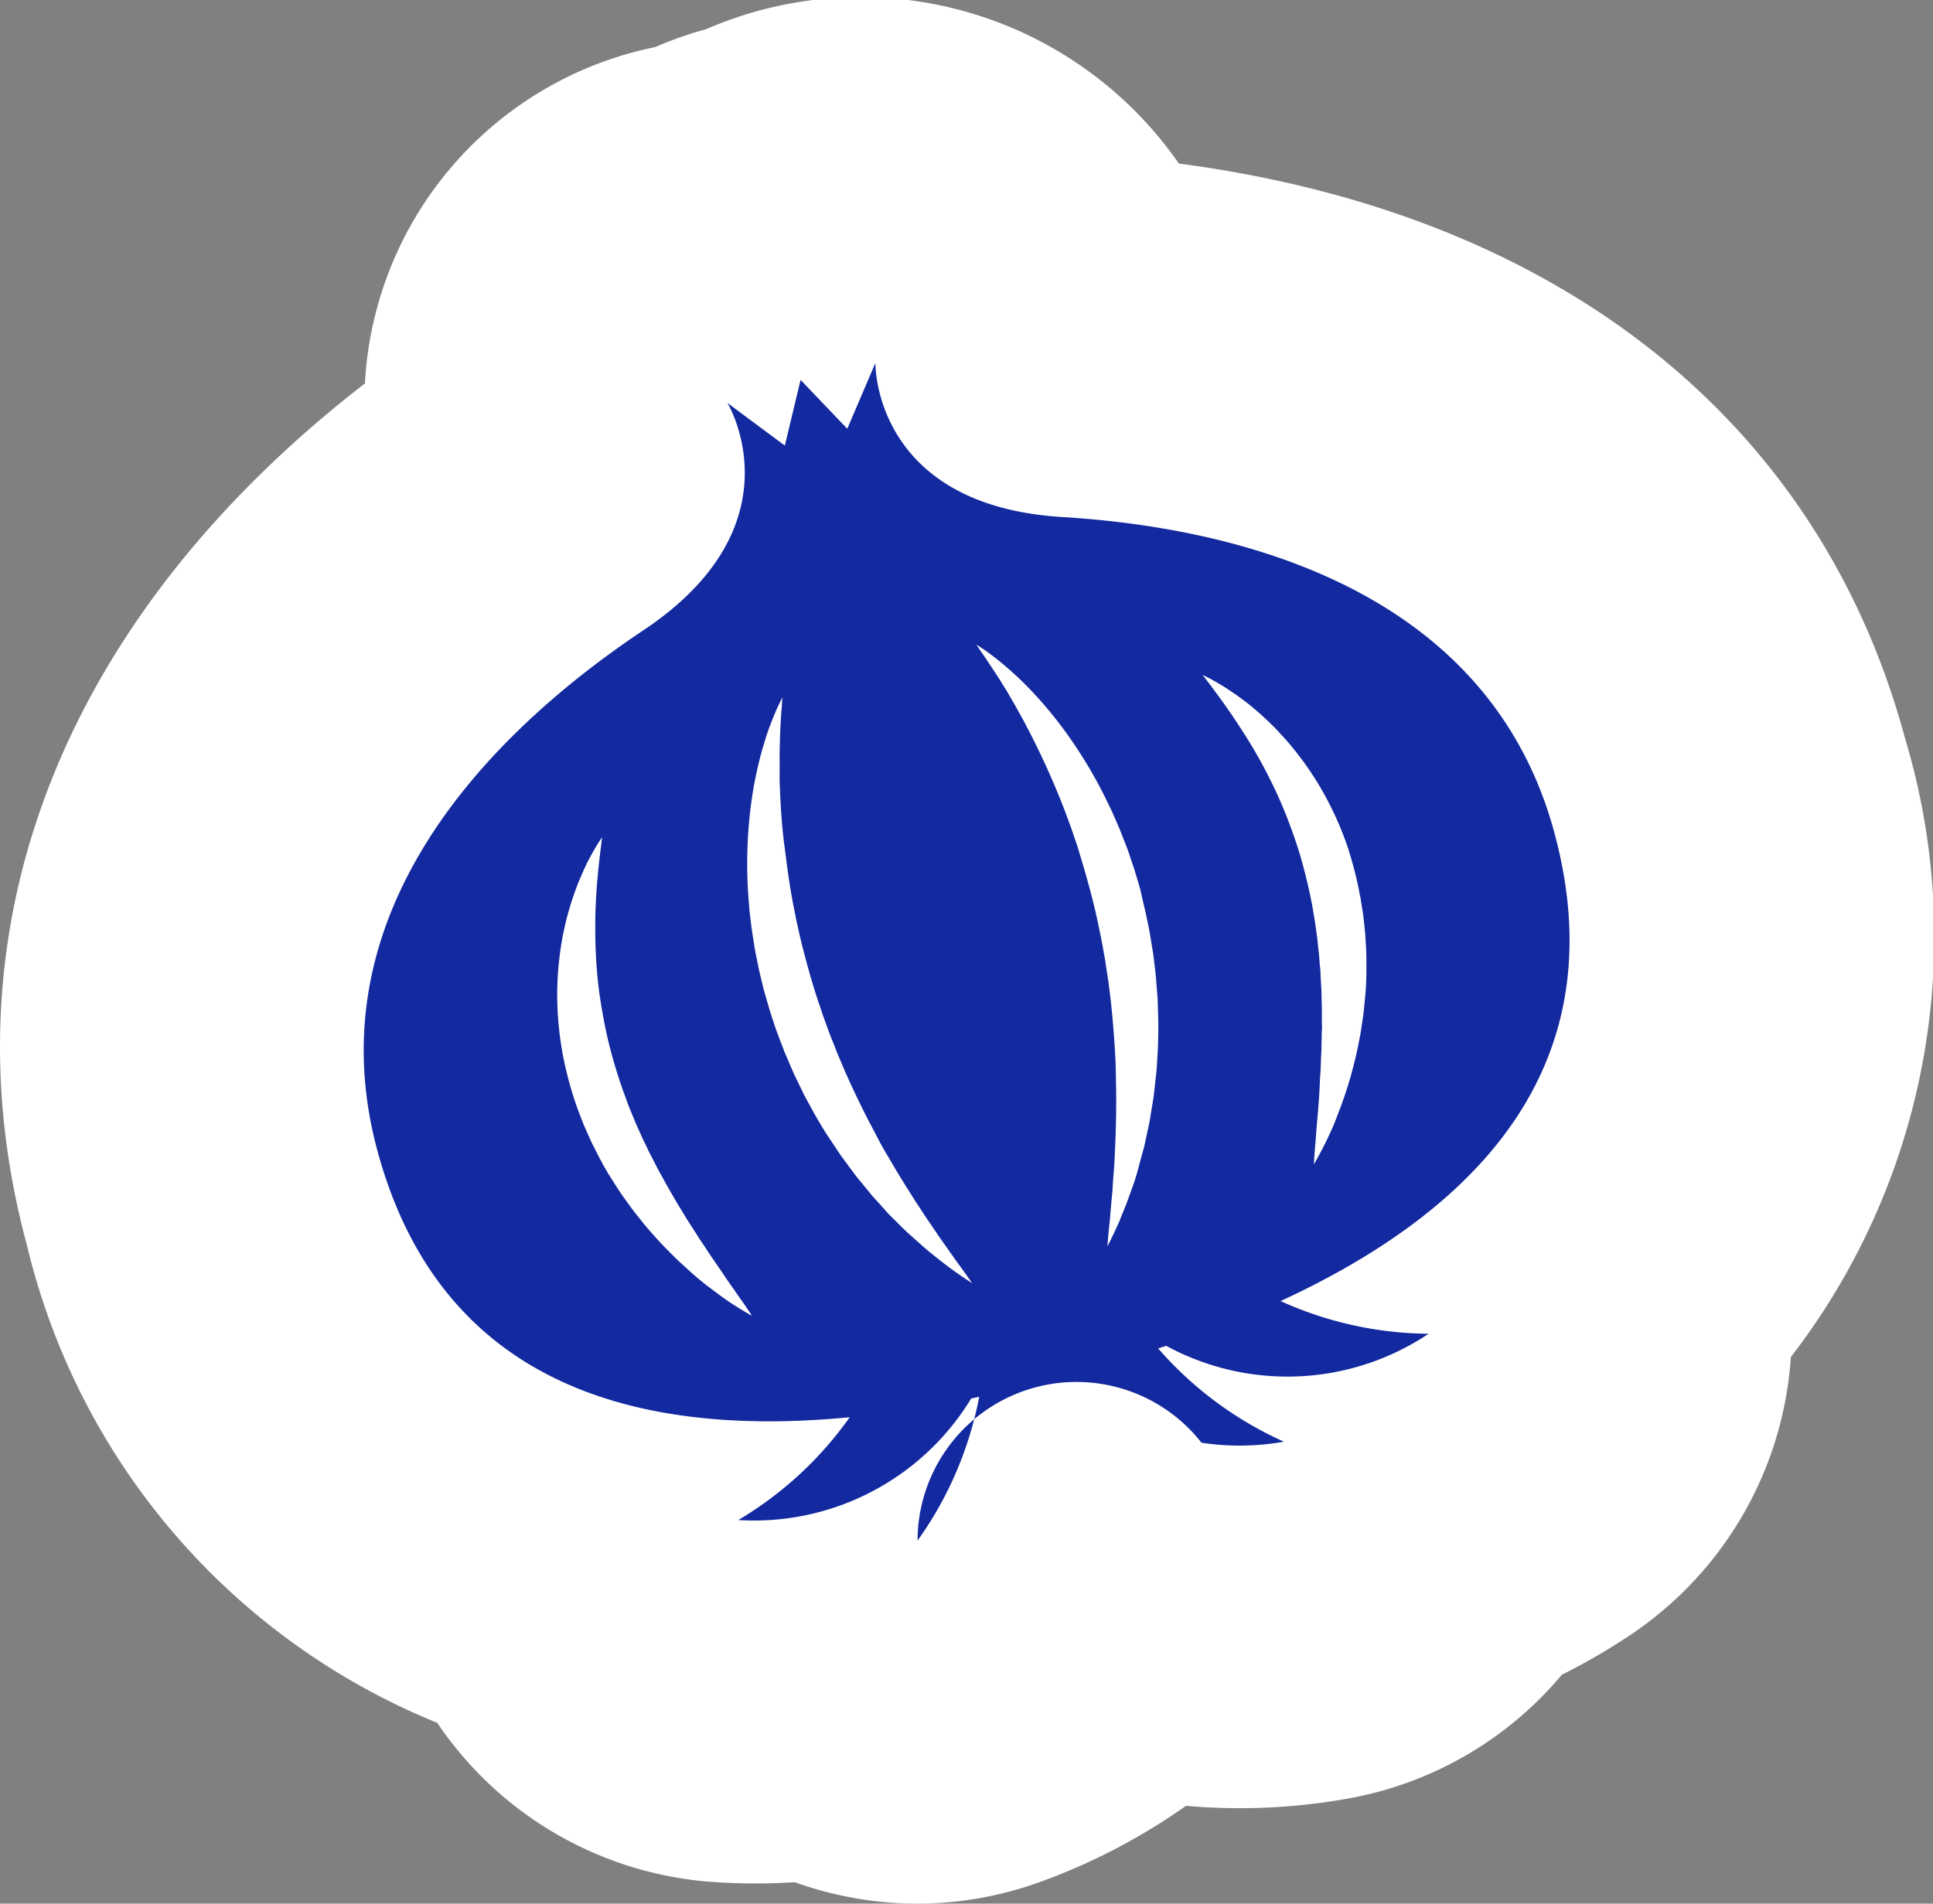 <svg xmlns="http://www.w3.org/2000/svg" width="48.138" height="47.417" viewBox="0 0 48.138 47.417">
  <rect x="0" y="0" width="48.138" height="47.417" fill="#808080" stroke="none"/>
  <g id="グループ_1606" data-name="グループ 1606" transform="translate(-1045.631 -787.749)">
    <g id="グループ_1605" data-name="グループ 1605">
      <path id="パス_3399" data-name="パス 3399" d="M1084.34,808.49c-1.589-5.881-7.524-7.574-12.249-7.862s-4.66-3.837-4.66-3.837l-.7,1.637-1.163-1.216-.392,1.636-1.429-1.062s1.844,3.034-2.093,5.662-8.214,7.079-6.625,12.96c1.507,5.58,6.084,7.192,11.763,6.642a9.066,9.066,0,0,1-2.775,2.561,6.331,6.331,0,0,0,5.8-3.028l.2-.043a9.07,9.07,0,0,1-1.536,3.583,3.958,3.958,0,0,1,7.071-2.438,6.328,6.328,0,0,0,2.053-.026,9.073,9.073,0,0,1-3.132-2.323l.2-.065a6.327,6.327,0,0,0,6.535-.3,9.079,9.079,0,0,1-3.686-.815C1082.7,817.768,1085.847,814.07,1084.34,808.49Zm-20.479,11.733c-.155-.1-.338-.236-.547-.393s-.433-.346-.667-.566c-.061-.053-.12-.11-.181-.167l-.181-.181c-.123-.123-.247-.254-.369-.393-.062-.069-.124-.14-.186-.212s-.121-.149-.182-.225-.124-.153-.183-.233l-.177-.246c-.122-.164-.229-.342-.343-.519s-.217-.365-.316-.556l-.147-.29c-.049-.1-.091-.2-.136-.3l-.067-.15c-.021-.051-.04-.1-.06-.153-.039-.1-.081-.205-.118-.309a9.237,9.237,0,0,1-.347-1.271,8.367,8.367,0,0,1-.142-1.269,7.651,7.651,0,0,1,.051-1.187c.021-.187.051-.368.082-.542.018-.086.037-.171.055-.254s.037-.164.06-.243a7.6,7.6,0,0,1,.277-.841c.053-.121.1-.235.147-.337s.094-.2.139-.279c.089-.167.163-.293.218-.377l.083-.128-.017.152-.023.182c-.008.072-.018.153-.029.243l-.031.3-.031.351c-.015.251-.035.53-.037.833s0,.629.02.97.054.7.112,1.061.127.737.222,1.11.208.747.339,1.116c.033.092.069.184.1.275l.052.138.056.136c.038.09.074.181.112.27l.12.267c.037.09.082.176.124.263s.081.175.126.259c.09.169.171.341.264.5l.134.245.137.238c.046.078.09.157.136.233s.094.149.138.224.088.149.134.22.093.141.137.211l.13.206c.044.066.089.13.131.194.166.26.333.489.473.7s.272.39.376.543c.215.3.329.482.329.482S1064.175,820.426,1063.861,820.223Zm5.821-.616c-.1-.067-.246-.166-.428-.3-.089-.067-.186-.144-.293-.228s-.221-.175-.338-.279-.241-.215-.372-.332-.257-.253-.4-.389c-.071-.067-.136-.141-.2-.215l-.207-.228-.106-.118-.1-.124-.209-.255c-.073-.084-.139-.176-.207-.268l-.206-.279c-.071-.094-.134-.194-.2-.294s-.134-.2-.2-.3-.129-.208-.192-.315l-.095-.161-.09-.165-.182-.334-.167-.345-.084-.174-.078-.178c-.052-.118-.1-.237-.153-.358-.092-.243-.191-.485-.272-.734-.039-.125-.084-.248-.119-.374l-.109-.376c-.036-.125-.064-.252-.095-.378l-.045-.189-.039-.189c-.024-.126-.053-.251-.074-.377l-.058-.376c-.02-.124-.032-.249-.048-.372l-.021-.185-.015-.184a11.368,11.368,0,0,1-.033-1.407,10.87,10.87,0,0,1,.117-1.253,10.057,10.057,0,0,1,.217-1.037c.041-.152.085-.293.125-.423s.085-.247.124-.352c.083-.212.151-.373.205-.48l.081-.166-.013.184c0,.06-.013.134-.017.22l-.018.293-.015.363c0,.132-.009.273-.007.425s0,.312,0,.482c0,.084,0,.17.006.259l.011.271c.02.369.045.766.1,1.182s.106.854.188,1.3l.03.169.035.169c.023.113.042.227.069.341.052.228.1.458.164.688.12.46.25.926.411,1.381.072.231.16.455.241.682.045.112.091.223.134.335l.065.167.071.164c.182.44.386.863.587,1.272.1.2.211.4.313.6s.209.383.317.564c.211.364.422.7.623,1.017l.292.447c.1.141.188.273.273.4s.171.241.246.35.147.208.21.3c.263.355.407.57.407.57Zm4.444-9.271c.033.127.057.255.085.383.056.255.092.515.136.771q.025.194.048.387l.021.193.015.192.03.383.011.38.005.188v.186c0,.124-.005.247-.007.369s-.013.243-.019.363-.012.238-.026.354l-.038.346c-.012.113-.023.226-.043.335l-.053.326-.025.158c-.01.052-.021.1-.032.155l-.065.3c-.021.1-.04.2-.067.289-.051.187-.1.366-.145.535s-.1.327-.155.475-.1.285-.152.411-.1.241-.138.344c-.091.205-.168.364-.22.472l-.082.164s.016-.258.065-.7c.007-.11.019-.232.03-.364s.029-.274.036-.427.023-.313.035-.483.018-.347.027-.533c.016-.371.027-.771.025-1.193,0-.21-.006-.426-.009-.646s-.017-.445-.03-.672c-.033-.455-.069-.923-.133-1.4l-.021-.178-.028-.177c-.02-.118-.036-.238-.054-.357-.044-.236-.081-.475-.135-.71-.09-.475-.212-.942-.34-1.4-.065-.229-.135-.454-.2-.677-.034-.112-.075-.221-.112-.33l-.055-.163-.059-.161c-.154-.428-.322-.836-.492-1.219s-.345-.741-.514-1.069l-.126-.24c-.041-.079-.086-.152-.126-.227-.079-.15-.164-.285-.239-.418s-.154-.249-.221-.364l-.2-.306-.163-.244c-.047-.072-.092-.131-.125-.181l-.1-.152.153.1c.1.065.241.17.42.312.086.071.181.152.284.242s.209.191.32.3a9.666,9.666,0,0,1,.71.787,10.7,10.7,0,0,1,.732,1.023,11.29,11.29,0,0,1,.68,1.233l.08.166.075.17c.048.114.1.228.146.346s.093.235.139.354.084.242.126.363l.062.183.056.186c.037.124.077.248.108.375Zm5.376-.273c.02.108.036.217.054.326.008.054.018.108.025.163l.018.163c.011.109.025.218.032.326s.013.217.02.325c.01.215.009.429.007.64s-.013.418-.035.621l-.029.3c-.011.1-.027.2-.041.294s-.028.192-.044.286-.035.186-.054.277c-.036.182-.077.357-.121.525l-.065.248c-.025.08-.047.159-.072.235-.092.308-.2.583-.292.825s-.193.447-.275.615c-.168.334-.278.518-.278.518s.007-.217.042-.583c.013-.184.03-.406.053-.658s.042-.536.055-.844c0-.077.01-.155.015-.234l.009-.244c0-.082.007-.165.012-.25s0-.171.005-.258,0-.175.007-.263,0-.179,0-.27v-.274l-.008-.279c0-.187-.017-.376-.025-.568,0-.1-.014-.191-.022-.287s-.012-.194-.025-.29l-.031-.29c-.011-.1-.027-.194-.039-.291l-.02-.146-.024-.144c-.017-.1-.032-.194-.05-.29-.073-.385-.164-.765-.269-1.135s-.233-.728-.367-1.071a10.506,10.506,0,0,0-.438-.973c-.152-.306-.313-.589-.47-.848s-.313-.492-.452-.7l-.2-.288-.178-.244c-.055-.072-.1-.137-.147-.2l-.112-.145-.092-.123.138.069c.089.045.216.116.377.215.081.05.166.109.261.172s.19.139.3.217a7.446,7.446,0,0,1,.664.587c.059.057.117.117.173.18s.117.126.176.192c.115.134.231.275.344.426a7.678,7.678,0,0,1,.642,1,8.289,8.289,0,0,1,.515,1.167A9.257,9.257,0,0,1,1079.5,810.063Z" fill="#13299f"/>
      <path id="パス_3400" data-name="パス 3400" d="M1068.485,835.166a9.054,9.054,0,0,1-3.063-.535,15.112,15.112,0,0,1-1.963,0,9.038,9.038,0,0,1-6.939-3.969,17.139,17.139,0,0,1-10.219-11.9c-2.145-7.94.917-15.657,8.418-21.463a9.041,9.041,0,0,1,7.233-8.378,8.9,8.9,0,0,1,1.257-.442,9.65,9.65,0,0,1,11.78,3.344c9.407,1.24,15.935,6.367,18.079,14.3h0a17.139,17.139,0,0,1-2.839,15.427,9.043,9.043,0,0,1-3.992,6.92,15.425,15.425,0,0,1-1.709.992,9.013,9.013,0,0,1-5.34,3.088,15.2,15.2,0,0,1-4.022.179,15.354,15.354,0,0,1-3.558,1.869A9.03,9.03,0,0,1,1068.485,835.166Z" fill="#fff"/>
    </g>
    <path id="パス_3401" data-name="パス 3401" d="M1084.34,808.49c-1.589-5.881-7.524-7.574-12.249-7.862s-4.66-3.837-4.66-3.837l-.7,1.637-1.163-1.216-.392,1.636-1.429-1.062s1.844,3.034-2.093,5.662-8.214,7.079-6.625,12.96c1.507,5.58,6.084,7.192,11.763,6.642a9.066,9.066,0,0,1-2.775,2.561,6.331,6.331,0,0,0,5.8-3.028l.2-.043a9.07,9.07,0,0,1-1.536,3.583,3.958,3.958,0,0,1,7.071-2.438,6.328,6.328,0,0,0,2.053-.026,9.073,9.073,0,0,1-3.132-2.323l.2-.065a6.327,6.327,0,0,0,6.535-.3,9.079,9.079,0,0,1-3.686-.815C1082.7,817.768,1085.847,814.07,1084.34,808.49Zm-20.479,11.733c-.155-.1-.338-.236-.547-.393s-.433-.346-.667-.566c-.061-.053-.12-.11-.181-.167l-.181-.181c-.123-.123-.247-.254-.369-.393-.062-.069-.124-.14-.186-.212s-.121-.149-.182-.225-.124-.153-.183-.233l-.177-.246c-.122-.164-.229-.342-.343-.519s-.217-.365-.316-.556l-.147-.29c-.049-.1-.091-.2-.136-.3l-.067-.15c-.021-.051-.04-.1-.06-.153-.039-.1-.081-.205-.118-.309a9.237,9.237,0,0,1-.347-1.271,8.367,8.367,0,0,1-.142-1.269,7.651,7.651,0,0,1,.051-1.187c.021-.187.051-.368.082-.542.018-.086.037-.171.055-.254s.037-.164.06-.243a7.6,7.6,0,0,1,.277-.841c.053-.121.1-.235.147-.337s.094-.2.139-.279c.089-.167.163-.293.218-.377l.083-.128-.017.152-.023.182c-.008.072-.018.153-.029.243l-.031.3-.031.351c-.015.251-.035.53-.037.833s0,.629.02.97.054.7.112,1.061.127.737.222,1.11.208.747.339,1.116c.033.092.069.184.1.275l.052.138.056.136c.038.09.074.181.112.27l.12.267c.037.09.082.176.124.263s.081.175.126.259c.09.169.171.341.264.5l.134.245.137.238c.046.078.09.157.136.233s.094.149.138.224.088.149.134.22.093.141.137.211l.13.206c.044.066.089.13.131.194.166.26.333.489.473.7s.272.39.376.543c.215.3.329.482.329.482S1064.175,820.426,1063.861,820.223Zm5.821-.616c-.1-.067-.246-.166-.428-.3-.089-.067-.186-.144-.293-.228s-.221-.175-.338-.279-.241-.215-.372-.332-.257-.253-.4-.389c-.071-.067-.136-.141-.2-.215l-.207-.228-.106-.118-.1-.124-.209-.255c-.073-.084-.139-.176-.207-.268l-.206-.279c-.071-.094-.134-.194-.2-.294s-.134-.2-.2-.3-.129-.208-.192-.315l-.095-.161-.09-.165-.182-.334-.167-.345-.084-.174-.078-.178c-.052-.118-.1-.237-.153-.358-.092-.243-.191-.485-.272-.734-.039-.125-.084-.248-.119-.374l-.109-.376c-.036-.125-.064-.252-.095-.378l-.045-.189-.039-.189c-.024-.126-.053-.251-.074-.377l-.058-.376c-.02-.124-.032-.249-.048-.372l-.021-.185-.015-.184a11.368,11.368,0,0,1-.033-1.407,10.87,10.87,0,0,1,.117-1.253,10.057,10.057,0,0,1,.217-1.037c.041-.152.085-.293.125-.423s.085-.247.124-.352c.083-.212.151-.373.205-.48l.081-.166-.013.184c0,.06-.013.134-.017.22l-.018.293-.015.363c0,.132-.009.273-.007.425s0,.312,0,.482c0,.084,0,.17.006.259l.011.271c.02.369.045.766.1,1.182s.106.854.188,1.3l.03.169.035.169c.023.113.042.227.069.341.052.228.1.458.164.688.12.46.25.926.411,1.381.072.231.16.455.241.682.045.112.091.223.134.335l.065.167.071.164c.182.44.386.863.587,1.272.1.2.211.4.313.6s.209.383.317.564c.211.364.422.7.623,1.017l.292.447c.1.141.188.273.273.4s.171.241.246.35.147.208.21.3c.263.355.407.57.407.57Zm4.444-9.271c.033.127.057.255.085.383.056.255.092.515.136.771q.025.194.048.387l.021.193.015.192.03.383.011.38.005.188v.186c0,.124-.005.247-.007.369s-.013.243-.019.363-.012.238-.026.354l-.038.346c-.012.113-.023.226-.043.335l-.053.326-.025.158c-.01.052-.021.1-.032.155l-.065.3c-.021.1-.04.2-.067.289-.051.187-.1.366-.145.535s-.1.327-.155.475-.1.285-.152.411-.1.241-.138.344c-.091.205-.168.364-.22.472l-.082.164s.016-.258.065-.7c.007-.11.019-.232.03-.364s.029-.274.036-.427.023-.313.035-.483.018-.347.027-.533c.016-.371.027-.771.025-1.193,0-.21-.006-.426-.009-.646s-.017-.445-.03-.672c-.033-.455-.069-.923-.133-1.4l-.021-.178-.028-.177c-.02-.118-.036-.238-.054-.357-.044-.236-.081-.475-.135-.71-.09-.475-.212-.942-.34-1.4-.065-.229-.135-.454-.2-.677-.034-.112-.075-.221-.112-.33l-.055-.163-.059-.161c-.154-.428-.322-.836-.492-1.219s-.345-.741-.514-1.069l-.126-.24c-.041-.079-.086-.152-.126-.227-.079-.15-.164-.285-.239-.418s-.154-.249-.221-.364l-.2-.306-.163-.244c-.047-.072-.092-.131-.125-.181l-.1-.152.153.1c.1.065.241.17.42.312.086.071.181.152.284.242s.209.191.32.3a9.666,9.666,0,0,1,.71.787,10.7,10.7,0,0,1,.732,1.023,11.29,11.29,0,0,1,.68,1.233l.08.166.075.17c.048.114.1.228.146.346s.093.235.139.354.084.242.126.363l.062.183.056.186c.037.124.077.248.108.375Zm5.376-.273c.02.108.036.217.054.326.008.054.018.108.025.163l.018.163c.011.109.025.218.032.326s.013.217.02.325c.01.215.009.429.007.64s-.013.418-.035.621l-.029.3c-.011.1-.027.2-.041.294s-.028.192-.044.286-.035.186-.054.277c-.036.182-.077.357-.121.525l-.065.248c-.025.08-.047.159-.072.235-.092.308-.2.583-.292.825s-.193.447-.275.615c-.168.334-.278.518-.278.518s.007-.217.042-.583c.013-.184.03-.406.053-.658s.042-.536.055-.844c0-.077.01-.155.015-.234l.009-.244c0-.082.007-.165.012-.25s0-.171.005-.258,0-.175.007-.263,0-.179,0-.27v-.274l-.008-.279c0-.187-.017-.376-.025-.568,0-.1-.014-.191-.022-.287s-.012-.194-.025-.29l-.031-.29c-.011-.1-.027-.194-.039-.291l-.02-.146-.024-.144c-.017-.1-.032-.194-.05-.29-.073-.385-.164-.765-.269-1.135s-.233-.728-.367-1.071a10.506,10.506,0,0,0-.438-.973c-.152-.306-.313-.589-.47-.848s-.313-.492-.452-.7l-.2-.288-.178-.244c-.055-.072-.1-.137-.147-.2l-.112-.145-.092-.123.138.069c.089.045.216.116.377.215.081.05.166.109.261.172s.19.139.3.217a7.446,7.446,0,0,1,.664.587c.059.057.117.117.173.18s.117.126.176.192c.115.134.231.275.344.426a7.678,7.678,0,0,1,.642,1,8.289,8.289,0,0,1,.515,1.167A9.257,9.257,0,0,1,1079.5,810.063Z" fill="#13299f"/>
  </g>
</svg>
